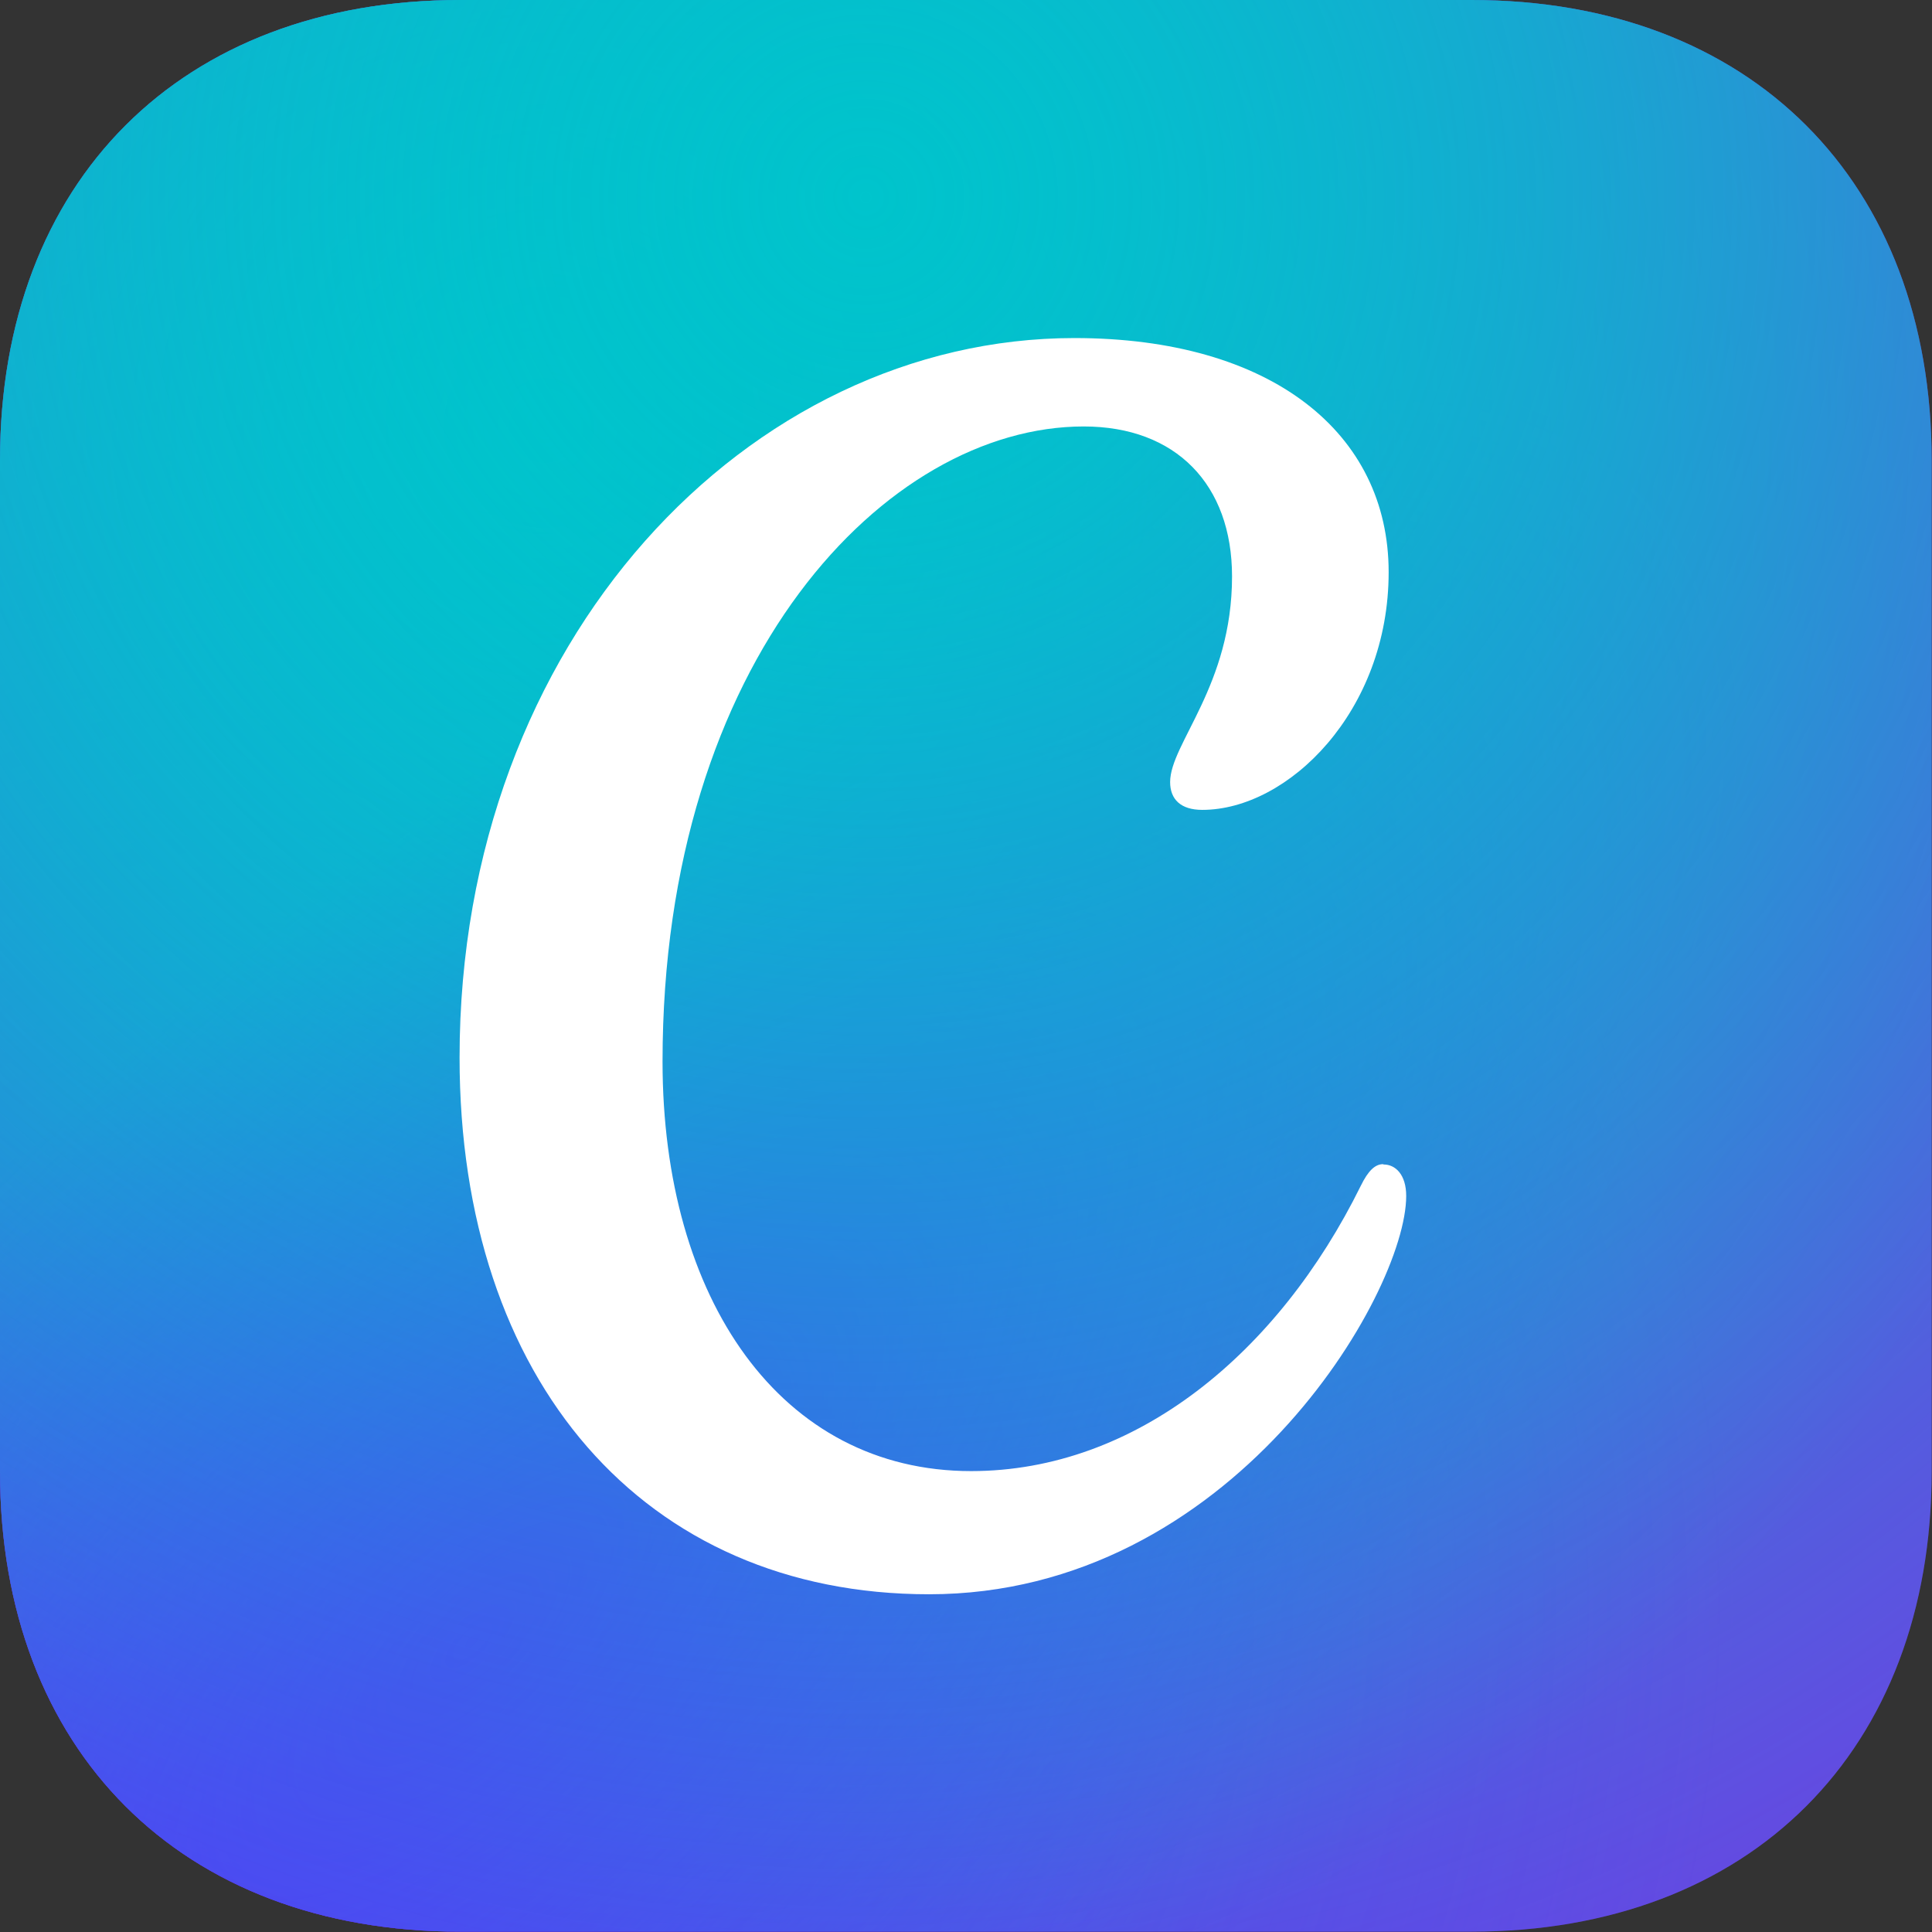<svg viewBox="0 0 58.35 58.35" xmlns:xlink="http://www.w3.org/1999/xlink" xmlns="http://www.w3.org/2000/svg" data-name="Layer 2" id="Layer_2">
  <rect x="0" y="0" width="58.35" height="58.35" fill="#333333" stroke="none"/>
  <defs>
    <style>
      .cls-1 {
        fill: url(#radial-gradient-2);
      }

      .cls-1, .cls-2, .cls-3, .cls-4, .cls-5, .cls-6 {
        stroke-width: 0px;
      }

      .cls-1, .cls-2, .cls-3, .cls-5, .cls-6 {
        fill-rule: evenodd;
      }

      .cls-2 {
        fill: url(#radial-gradient);
      }

      .cls-3 {
        fill: url(#radial-gradient-3);
      }

      .cls-4 {
        fill: #fff;
      }

      .cls-5 {
        fill: url(#radial-gradient-4);
      }

      .cls-6 {
        fill: #7d2ae7;
      }
    </style>
    <radialGradient gradientUnits="userSpaceOnUse" r="42.19" fy="48.34" fx="10.35" cy="48.34" cx="10.35" id="radial-gradient">
      <stop stop-color="#6420ff" offset="0"></stop>
      <stop stop-opacity="0" stop-color="#6420ff" offset="1"></stop>
    </radialGradient>
    <radialGradient gradientUnits="userSpaceOnUse" r="50.16" fy="12.89" fx="16.45" cy="12.89" cx="16.45" id="radial-gradient-2">
      <stop stop-color="#00c4cc" offset="0"></stop>
      <stop stop-opacity="0" stop-color="#00c4cc" offset="1"></stop>
    </radialGradient>
    <radialGradient xlink:href="#radial-gradient" gradientTransform="translate(-9.78 45.46) rotate(-44.62) scale(1 .4)" r="50.16" fy="49.53" fx="14.25" cy="49.53" cx="14.25" id="radial-gradient-3"></radialGradient>
    <radialGradient gradientUnits="userSpaceOnUse" gradientTransform="translate(3.38 20.08) rotate(-44.62)" r="72.13" fy="5.94" fx="26.12" cy="5.94" cx="26.12" id="radial-gradient-4">
      <stop stop-opacity=".73" stop-color="#00c4cc" offset="0"></stop>
      <stop stop-color="#00c4cc" offset="0"></stop>
      <stop stop-opacity="0" stop-color="#00c4cc" offset="1"></stop>
    </radialGradient>
  </defs>
  <g data-name="Layer 1" id="Layer_1-2">
    <g>
      <path d="m44.44,0c8.43,0,13.9,5.47,13.9,13.9v30.54c0,8.43-5.47,13.9-13.9,13.9H13.9c-8.43,0-13.9-5.47-13.9-13.9V13.9C0,5.47,5.47,0,13.9,0h30.54Z" class="cls-6"></path>
      <path d="m44.44,0c8.43,0,13.9,5.47,13.9,13.9v30.54c0,8.43-5.47,13.9-13.9,13.9H13.9c-8.43,0-13.9-5.47-13.9-13.9V13.9C0,5.47,5.47,0,13.9,0h30.54Z" class="cls-2"></path>
      <path d="m44.44,0c8.43,0,13.9,5.47,13.9,13.9v30.54c0,8.43-5.47,13.9-13.9,13.9H13.9c-8.43,0-13.9-5.47-13.9-13.9V13.9C0,5.47,5.47,0,13.9,0h30.54Z" class="cls-1"></path>
      <path d="m44.44,0c8.43,0,13.9,5.47,13.9,13.9v30.54c0,8.43-5.47,13.9-13.9,13.9H13.9c-8.43,0-13.9-5.47-13.9-13.9V13.9C0,5.47,5.47,0,13.9,0h30.54Z" class="cls-3"></path>
      <path d="m44.44,0c8.43,0,13.9,5.47,13.9,13.9v30.54c0,8.43-5.47,13.9-13.9,13.9H13.9c-8.43,0-13.9-5.47-13.9-13.9V13.9C0,5.47,5.47,0,13.9,0h30.54Z" class="cls-5"></path>
      <path d="m41.77,35.16c-.24,0-.45.2-.67.65-2.49,5.05-6.79,8.62-11.77,8.62-5.75,0-9.32-5.19-9.32-12.37,0-12.16,6.77-19.18,12.72-19.18,2.78,0,4.48,1.75,4.48,4.53,0,3.3-1.87,5.05-1.87,6.21,0,.52.32.84.97.84,2.59,0,5.63-2.97,5.63-7.18s-3.55-7.07-9.49-7.07c-9.83,0-18.57,9.11-18.57,21.73,0,9.76,5.57,16.21,14.18,16.21,9.13,0,14.41-9.08,14.41-12.03,0-.65-.33-.95-.68-.95h0Z" class="cls-4"></path>
    </g>
  </g>
</svg>